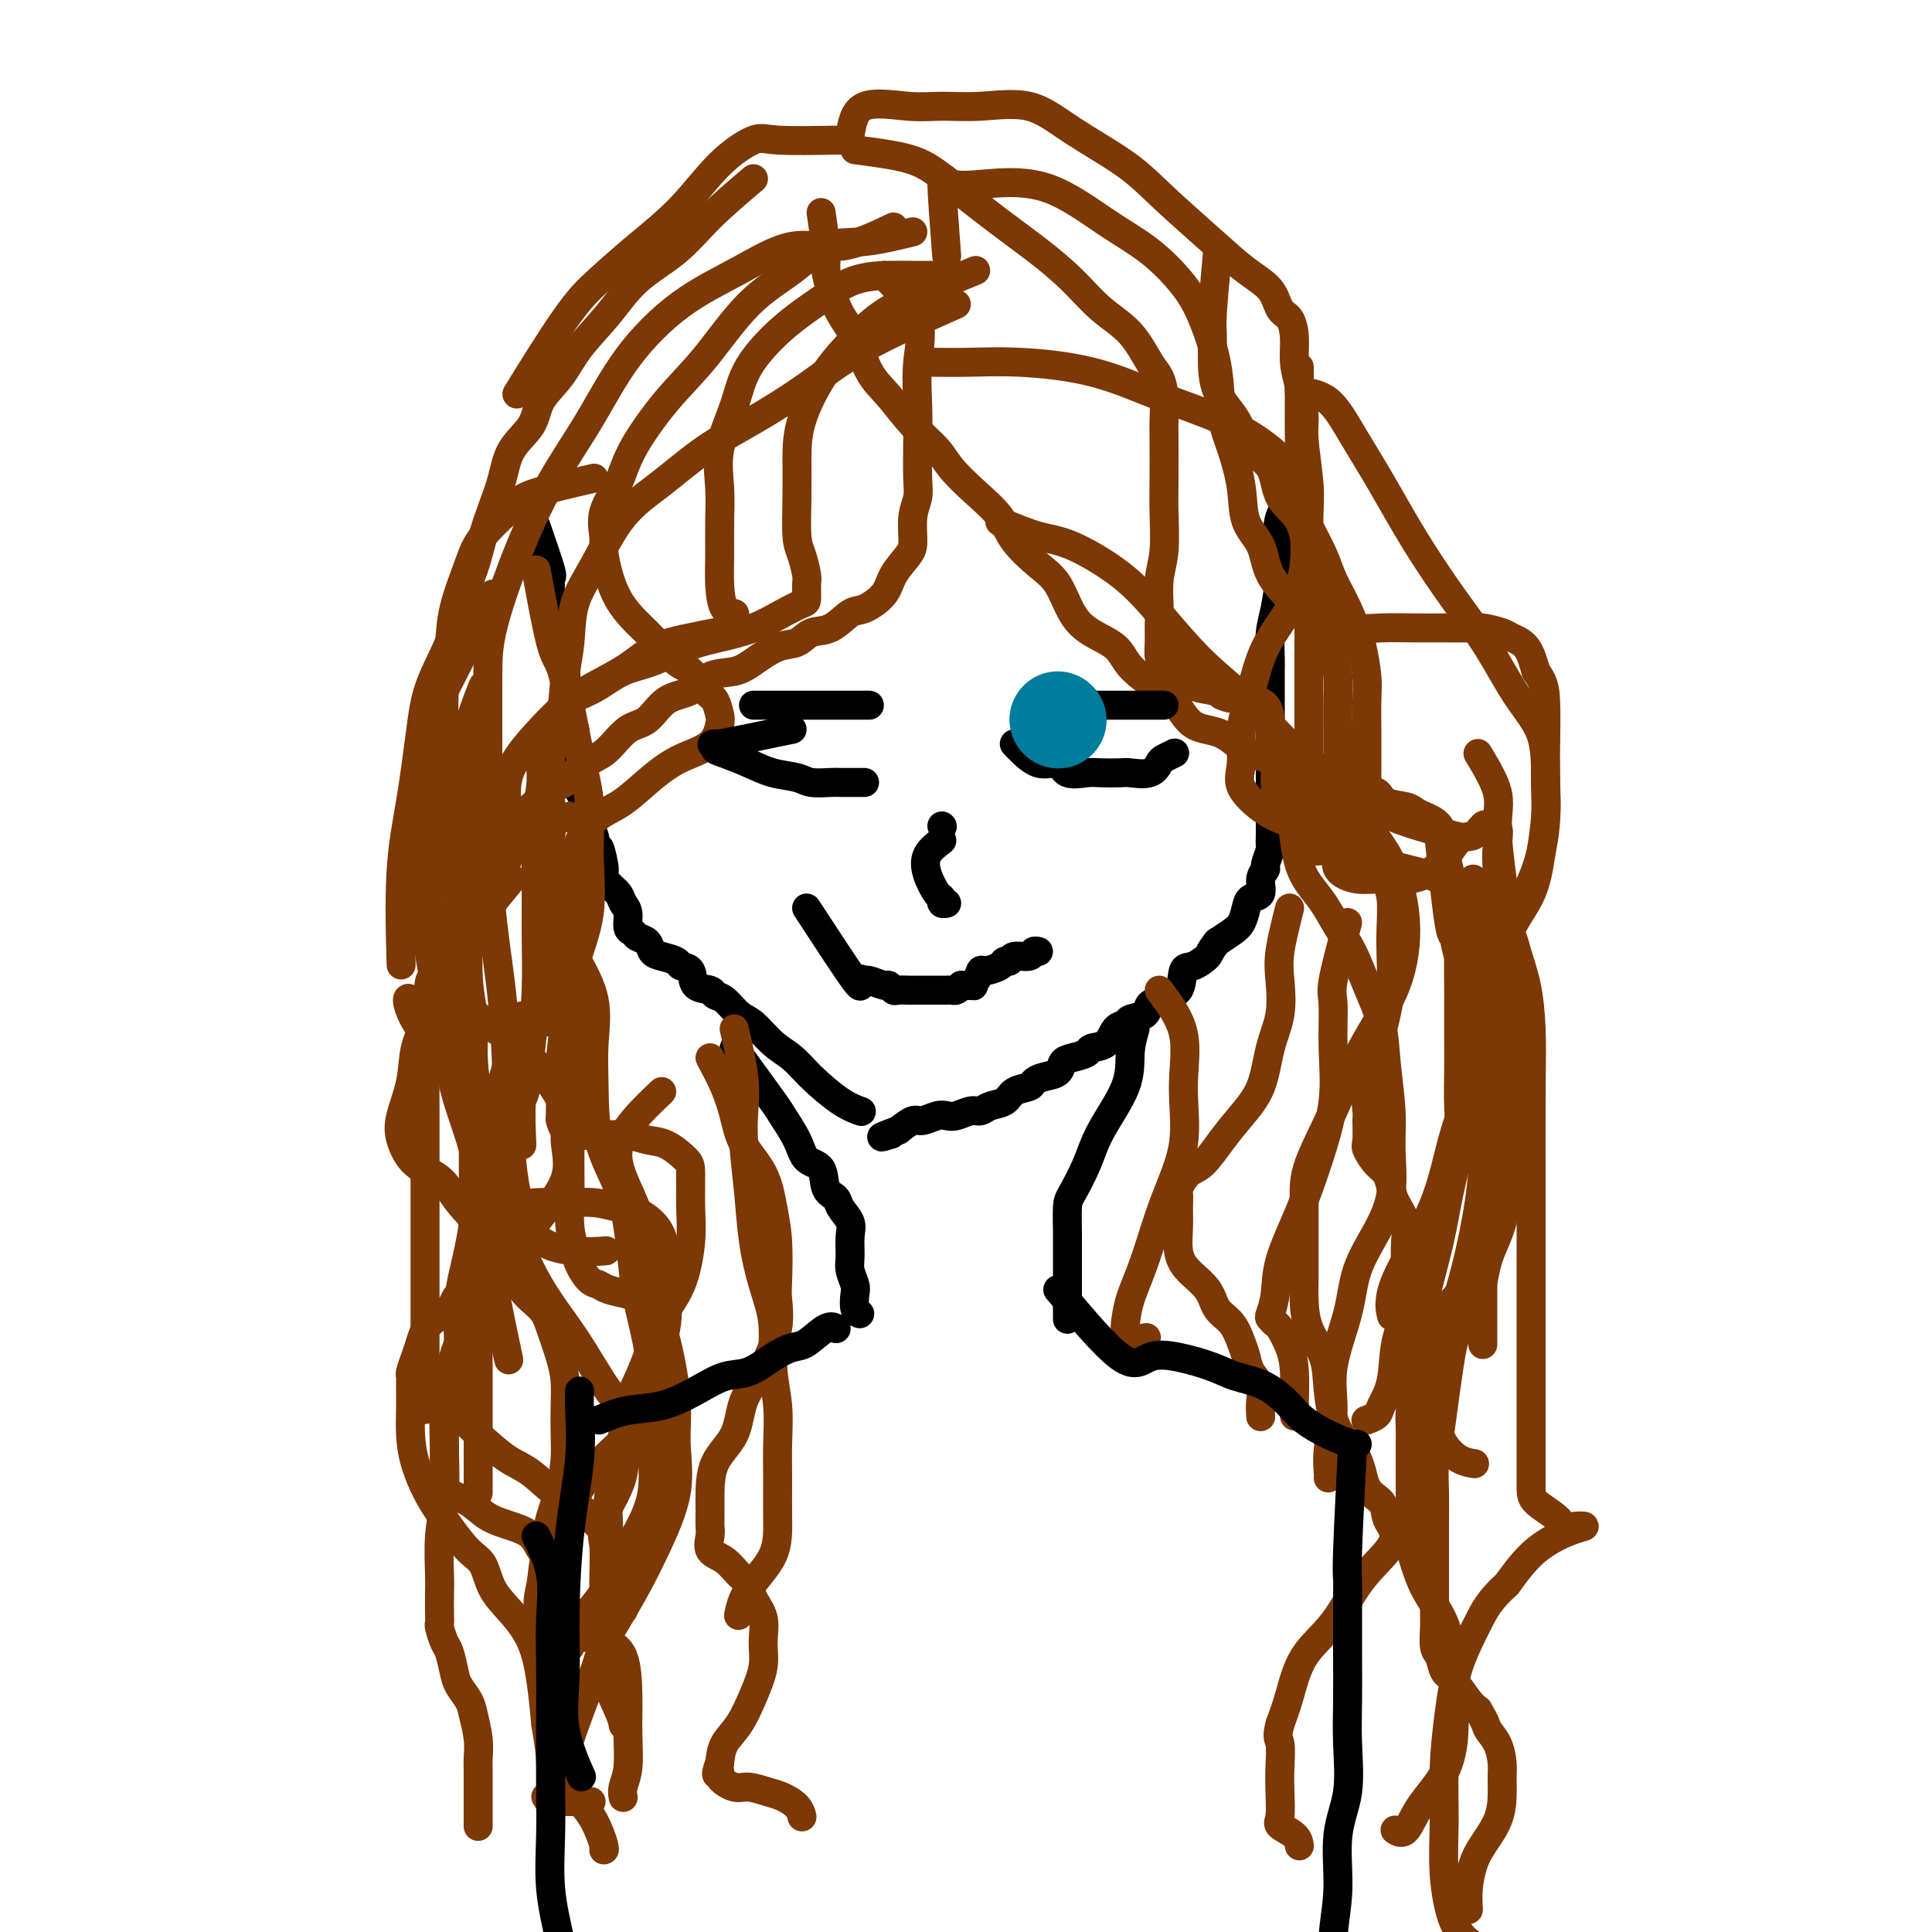 <svg viewBox='0 0 400 400' version='1.1' xmlns='http://www.w3.org/2000/svg' xmlns:xlink='http://www.w3.org/1999/xlink'><g fill='none' stroke='#000000' stroke-width='6' stroke-linecap='round' stroke-linejoin='round'><path d='M111,109c1.268,3.680 2.537,7.360 3,9c0.463,1.640 0.122,1.241 0,2c-0.122,0.759 -0.025,2.678 0,4c0.025,1.322 -0.022,2.049 0,3c0.022,0.951 0.115,2.127 0,3c-0.115,0.873 -0.437,1.445 0,2c0.437,0.555 1.633,1.094 2,2c0.367,0.906 -0.094,2.177 0,3c0.094,0.823 0.742,1.196 1,2c0.258,0.804 0.125,2.038 0,3c-0.125,0.962 -0.244,1.651 0,2c0.244,0.349 0.850,0.359 1,1c0.150,0.641 -0.157,1.913 0,3c0.157,1.087 0.779,1.990 1,3c0.221,1.010 0.043,2.128 0,3c-0.043,0.872 0.049,1.496 0,2c-0.049,0.504 -0.238,0.886 0,2c0.238,1.114 0.905,2.960 1,4c0.095,1.040 -0.381,1.273 0,2c0.381,0.727 1.617,1.947 2,3c0.383,1.053 -0.089,1.937 0,3c0.089,1.063 0.740,2.304 1,3c0.260,0.696 0.130,0.848 0,1'/><path d='M123,174c2.020,10.352 1.070,3.732 1,2c-0.070,-1.732 0.740,1.423 1,3c0.260,1.577 -0.032,1.576 0,2c0.032,0.424 0.386,1.273 1,2c0.614,0.727 1.488,1.332 2,2c0.512,0.668 0.661,1.398 1,2c0.339,0.602 0.868,1.078 1,2c0.132,0.922 -0.134,2.292 0,3c0.134,0.708 0.667,0.753 1,1c0.333,0.247 0.464,0.696 1,1c0.536,0.304 1.476,0.463 2,1c0.524,0.537 0.631,1.451 1,2c0.369,0.549 1.000,0.732 2,1c1.000,0.268 2.370,0.621 3,1c0.630,0.379 0.521,0.785 1,1c0.479,0.215 1.545,0.241 2,1c0.455,0.759 0.299,2.252 1,3c0.701,0.748 2.259,0.751 3,1c0.741,0.249 0.666,0.745 1,1c0.334,0.255 1.079,0.269 2,1c0.921,0.731 2.018,2.178 3,3c0.982,0.822 1.847,1.018 3,2c1.153,0.982 2.593,2.750 4,4c1.407,1.250 2.780,1.981 4,3c1.220,1.019 2.286,2.325 4,4c1.714,1.675 4.077,3.720 6,5c1.923,1.280 3.407,1.794 4,2c0.593,0.206 0.297,0.103 0,0'/><path d='M270,100c-2.107,2.413 -4.215,4.825 -5,7c-0.785,2.175 -0.249,4.112 0,6c0.249,1.888 0.210,3.726 0,6c-0.210,2.274 -0.592,4.982 -1,7c-0.408,2.018 -0.841,3.345 -1,5c-0.159,1.655 -0.043,3.639 0,5c0.043,1.361 0.011,2.101 0,3c-0.011,0.899 -0.003,1.959 0,3c0.003,1.041 0.001,2.063 0,3c-0.001,0.937 -0.000,1.790 0,3c0.000,1.210 0.000,2.779 0,4c-0.000,1.221 -0.000,2.095 0,3c0.000,0.905 -0.000,1.841 0,3c0.000,1.159 0.000,2.540 0,4c-0.000,1.460 -0.000,2.997 0,4c0.000,1.003 0.001,1.471 0,2c-0.001,0.529 -0.004,1.119 0,2c0.004,0.881 0.016,2.053 0,3c-0.016,0.947 -0.061,1.670 0,2c0.061,0.330 0.228,0.267 0,1c-0.228,0.733 -0.853,2.262 -1,3c-0.147,0.738 0.182,0.686 0,1c-0.182,0.314 -0.874,0.994 -1,2c-0.126,1.006 0.315,2.338 0,3c-0.315,0.662 -1.385,0.652 -2,1c-0.615,0.348 -0.773,1.052 -1,2c-0.227,0.948 -0.523,2.140 -1,3c-0.477,0.860 -1.136,1.389 -2,2c-0.864,0.611 -1.932,1.306 -3,2'/><path d='M252,195c-1.695,2.105 -1.432,2.367 -2,3c-0.568,0.633 -1.968,1.637 -3,2c-1.032,0.363 -1.695,0.085 -2,1c-0.305,0.915 -0.251,3.022 -1,4c-0.749,0.978 -2.303,0.825 -3,1c-0.697,0.175 -0.539,0.677 -1,1c-0.461,0.323 -1.541,0.466 -2,1c-0.459,0.534 -0.295,1.460 -1,2c-0.705,0.540 -2.277,0.694 -3,1c-0.723,0.306 -0.598,0.764 -1,1c-0.402,0.236 -1.333,0.248 -2,1c-0.667,0.752 -1.072,2.242 -2,3c-0.928,0.758 -2.379,0.784 -3,1c-0.621,0.216 -0.410,0.621 -1,1c-0.590,0.379 -1.979,0.731 -3,1c-1.021,0.269 -1.672,0.453 -2,1c-0.328,0.547 -0.333,1.455 -1,2c-0.667,0.545 -1.998,0.727 -3,1c-1.002,0.273 -1.676,0.636 -2,1c-0.324,0.364 -0.300,0.728 -1,1c-0.700,0.272 -2.126,0.450 -3,1c-0.874,0.550 -1.196,1.472 -2,2c-0.804,0.528 -2.088,0.664 -3,1c-0.912,0.336 -1.450,0.874 -2,1c-0.550,0.126 -1.110,-0.158 -2,0c-0.890,0.158 -2.110,0.759 -3,1c-0.890,0.241 -1.448,0.123 -2,0c-0.552,-0.123 -1.096,-0.249 -2,0c-0.904,0.249 -2.166,0.875 -3,1c-0.834,0.125 -1.238,-0.250 -2,0c-0.762,0.250 -1.881,1.125 -3,2'/><path d='M186,234c-5.578,2.089 -3.022,1.311 -2,1c1.022,-0.311 0.511,-0.156 0,0'/><path d='M152,217c3.236,4.431 6.471,8.862 8,11c1.529,2.138 1.350,1.984 2,3c0.650,1.016 2.129,3.203 3,5c0.871,1.797 1.135,3.205 2,4c0.865,0.795 2.330,0.979 3,2c0.670,1.021 0.544,2.880 1,4c0.456,1.120 1.496,1.500 2,2c0.504,0.500 0.474,1.120 1,2c0.526,0.880 1.609,2.022 2,3c0.391,0.978 0.091,1.794 0,3c-0.091,1.206 0.027,2.803 0,4c-0.027,1.197 -0.200,1.995 0,3c0.200,1.005 0.772,2.217 1,3c0.228,0.783 0.113,1.138 0,2c-0.113,0.862 -0.223,2.232 0,3c0.223,0.768 0.778,0.934 1,1c0.222,0.066 0.111,0.033 0,0'/><path d='M235,213c-0.443,1.549 -0.885,3.097 -1,5c-0.115,1.903 0.099,4.159 -1,7c-1.099,2.841 -3.510,6.267 -5,9c-1.490,2.733 -2.060,4.772 -3,7c-0.940,2.228 -2.252,4.646 -3,6c-0.748,1.354 -0.932,1.645 -1,3c-0.068,1.355 -0.018,3.774 0,5c0.018,1.226 0.005,1.258 0,2c-0.005,0.742 -0.001,2.194 0,3c0.001,0.806 0.000,0.966 0,2c-0.000,1.034 -0.000,2.943 0,4c0.000,1.057 0.000,1.263 0,2c-0.000,0.737 -0.000,2.006 0,3c0.000,0.994 0.000,1.713 0,2c-0.000,0.287 -0.000,0.144 0,0'/></g>
<g fill='none' stroke='#7C3805' stroke-width='6' stroke-linecap='round' stroke-linejoin='round'><path d='M183,57c2.958,3.016 5.917,6.033 7,9c1.083,2.967 0.291,5.886 0,9c-0.291,3.114 -0.082,6.425 0,9c0.082,2.575 0.036,4.416 0,7c-0.036,2.584 -0.063,5.912 0,8c0.063,2.088 0.217,2.935 0,4c-0.217,1.065 -0.805,2.346 -1,4c-0.195,1.654 0.001,3.680 0,5c-0.001,1.320 -0.201,1.934 -1,3c-0.799,1.066 -2.198,2.584 -3,4c-0.802,1.416 -1.009,2.731 -2,4c-0.991,1.269 -2.768,2.491 -4,3c-1.232,0.509 -1.921,0.306 -3,1c-1.079,0.694 -2.550,2.286 -4,3c-1.450,0.714 -2.879,0.549 -4,1c-1.121,0.451 -1.934,1.519 -3,2c-1.066,0.481 -2.384,0.374 -4,1c-1.616,0.626 -3.531,1.986 -5,3c-1.469,1.014 -2.493,1.683 -4,2c-1.507,0.317 -3.498,0.281 -5,1c-1.502,0.719 -2.517,2.192 -4,3c-1.483,0.808 -3.436,0.951 -5,2c-1.564,1.049 -2.739,3.003 -4,4c-1.261,0.997 -2.609,1.038 -4,2c-1.391,0.962 -2.826,2.846 -4,4c-1.174,1.154 -2.087,1.577 -3,2'/><path d='M123,157c-4.554,3.210 -3.938,2.735 -4,3c-0.062,0.265 -0.802,1.269 -2,2c-1.198,0.731 -2.856,1.189 -4,2c-1.144,0.811 -1.775,1.976 -3,3c-1.225,1.024 -3.042,1.907 -4,3c-0.958,1.093 -1.055,2.395 -2,4c-0.945,1.605 -2.737,3.513 -4,5c-1.263,1.487 -1.996,2.554 -3,4c-1.004,1.446 -2.278,3.271 -3,5c-0.722,1.729 -0.891,3.363 -1,5c-0.109,1.637 -0.159,3.276 -1,5c-0.841,1.724 -2.474,3.533 -3,5c-0.526,1.467 0.055,2.594 0,4c-0.055,1.406 -0.747,3.092 -1,5c-0.253,1.908 -0.068,4.037 0,6c0.068,1.963 0.018,3.759 0,6c-0.018,2.241 -0.005,4.927 0,7c0.005,2.073 0.001,3.533 0,6c-0.001,2.467 -0.000,5.942 0,9c0.000,3.058 0.000,5.698 0,9c-0.000,3.302 -0.000,7.267 0,10c0.000,2.733 0.000,4.236 0,9c-0.000,4.764 -0.000,12.790 0,16c0.000,3.210 0.000,1.605 0,0'/><path d='M170,44c0.442,3.016 0.884,6.033 1,8c0.116,1.967 -0.094,2.886 0,4c0.094,1.114 0.492,2.424 1,4c0.508,1.576 1.128,3.418 2,5c0.872,1.582 1.998,2.905 3,5c1.002,2.095 1.880,4.961 3,7c1.120,2.039 2.482,3.251 4,5c1.518,1.749 3.190,4.035 5,6c1.810,1.965 3.756,3.609 5,5c1.244,1.391 1.785,2.529 3,4c1.215,1.471 3.105,3.276 5,5c1.895,1.724 3.794,3.367 5,5c1.206,1.633 1.717,3.256 3,5c1.283,1.744 3.338,3.610 5,5c1.662,1.390 2.932,2.303 4,4c1.068,1.697 1.934,4.177 3,6c1.066,1.823 2.333,2.989 4,4c1.667,1.011 3.735,1.868 5,3c1.265,1.132 1.726,2.538 3,4c1.274,1.462 3.360,2.980 5,4c1.640,1.020 2.835,1.541 4,3c1.165,1.459 2.300,3.856 4,5c1.700,1.144 3.967,1.036 6,2c2.033,0.964 3.834,3.001 6,4c2.166,0.999 4.699,0.961 8,2c3.301,1.039 7.372,3.154 9,4c1.628,0.846 0.814,0.423 0,0'/><path d='M207,108c2.842,1.176 5.684,2.353 8,3c2.316,0.647 4.107,0.766 7,2c2.893,1.234 6.888,3.585 10,6c3.112,2.415 5.342,4.896 8,8c2.658,3.104 5.745,6.833 9,10c3.255,3.167 6.678,5.774 10,9c3.322,3.226 6.542,7.072 10,10c3.458,2.928 7.154,4.940 10,7c2.846,2.060 4.843,4.170 9,6c4.157,1.830 10.473,3.380 13,4c2.527,0.620 1.263,0.310 0,0'/><path d='M174,29c-5.091,0.093 -10.182,0.185 -13,0c-2.818,-0.185 -3.361,-0.648 -5,0c-1.639,0.648 -4.372,2.407 -7,5c-2.628,2.593 -5.150,6.021 -8,9c-2.850,2.979 -6.026,5.508 -9,8c-2.974,2.492 -5.746,4.946 -8,7c-2.254,2.054 -3.992,3.707 -7,8c-3.008,4.293 -7.288,11.227 -9,14c-1.712,2.773 -0.856,1.387 0,0'/><path d='M156,37c-3.216,2.726 -6.433,5.452 -9,8c-2.567,2.548 -4.485,4.918 -7,7c-2.515,2.082 -5.626,3.875 -8,6c-2.374,2.125 -4.009,4.581 -6,7c-1.991,2.419 -4.337,4.802 -6,7c-1.663,2.198 -2.644,4.211 -4,6c-1.356,1.789 -3.087,3.355 -4,5c-0.913,1.645 -1.007,3.368 -2,5c-0.993,1.632 -2.884,3.171 -4,5c-1.116,1.829 -1.458,3.947 -2,6c-0.542,2.053 -1.284,4.040 -2,6c-0.716,1.960 -1.407,3.893 -2,6c-0.593,2.107 -1.089,4.387 -2,7c-0.911,2.613 -2.235,5.558 -3,8c-0.765,2.442 -0.969,4.381 -2,7c-1.031,2.619 -2.889,5.916 -4,9c-1.111,3.084 -1.474,5.953 -2,10c-0.526,4.047 -1.213,9.270 -2,14c-0.787,4.730 -1.673,8.966 -2,15c-0.327,6.034 -0.093,13.867 0,17c0.093,3.133 0.047,1.567 0,0'/><path d='M123,99c-4.669,1.078 -9.339,2.155 -12,3c-2.661,0.845 -3.315,1.457 -5,3c-1.685,1.543 -4.403,4.016 -6,6c-1.597,1.984 -2.074,3.478 -3,6c-0.926,2.522 -2.300,6.070 -3,9c-0.700,2.930 -0.724,5.242 -1,8c-0.276,2.758 -0.803,5.963 -1,9c-0.197,3.037 -0.064,5.906 0,9c0.064,3.094 0.057,6.412 0,9c-0.057,2.588 -0.165,4.447 0,7c0.165,2.553 0.604,5.800 1,9c0.396,3.200 0.751,6.354 1,9c0.249,2.646 0.392,4.784 1,8c0.608,3.216 1.679,7.511 2,11c0.321,3.489 -0.110,6.173 0,9c0.110,2.827 0.762,5.795 1,9c0.238,3.205 0.063,6.645 0,9c-0.063,2.355 -0.013,3.626 0,6c0.013,2.374 -0.011,5.852 0,8c0.011,2.148 0.055,2.967 0,5c-0.055,2.033 -0.211,5.281 0,8c0.211,2.719 0.789,4.909 1,7c0.211,2.091 0.057,4.082 0,7c-0.057,2.918 -0.015,6.763 0,10c0.015,3.237 0.004,5.868 0,8c-0.004,2.132 -0.001,3.766 0,7c0.001,3.234 0.000,8.067 0,10c-0.000,1.933 -0.000,0.967 0,0'/><path d='M102,123c-3.094,6.229 -6.188,12.459 -8,16c-1.812,3.541 -2.341,4.394 -3,7c-0.659,2.606 -1.448,6.964 -2,11c-0.552,4.036 -0.866,7.750 -1,12c-0.134,4.250 -0.089,9.037 0,14c0.089,4.963 0.223,10.104 1,15c0.777,4.896 2.199,9.549 3,14c0.801,4.451 0.982,8.701 2,13c1.018,4.299 2.872,8.646 4,13c1.128,4.354 1.529,8.713 2,13c0.471,4.287 1.011,8.500 2,14c0.989,5.500 2.425,12.286 3,15c0.575,2.714 0.287,1.357 0,0'/><path d='M152,213c0.839,3.582 1.677,7.165 2,10c0.323,2.835 0.130,4.924 0,7c-0.130,2.076 -0.199,4.141 0,7c0.199,2.859 0.665,6.513 1,10c0.335,3.487 0.538,6.807 1,10c0.462,3.193 1.181,6.260 2,9c0.819,2.740 1.736,5.153 2,8c0.264,2.847 -0.126,6.128 0,9c0.126,2.872 0.766,5.337 1,8c0.234,2.663 0.060,5.526 0,8c-0.060,2.474 -0.006,4.558 0,7c0.006,2.442 -0.037,5.240 0,8c0.037,2.760 0.154,5.482 -1,8c-1.154,2.518 -3.580,4.832 -5,7c-1.420,2.168 -1.834,4.191 -2,5c-0.166,0.809 -0.083,0.405 0,0'/><path d='M137,226c-4.186,3.979 -8.371,7.958 -9,12c-0.629,4.042 2.300,8.145 4,13c1.700,4.855 2.172,10.460 3,15c0.828,4.540 2.014,8.014 3,12c0.986,3.986 1.773,8.482 2,12c0.227,3.518 -0.105,6.056 0,9c0.105,2.944 0.648,6.292 0,10c-0.648,3.708 -2.486,7.775 -4,11c-1.514,3.225 -2.705,5.607 -4,8c-1.295,2.393 -2.695,4.798 -4,7c-1.305,2.202 -2.516,4.201 -3,5c-0.484,0.799 -0.242,0.400 0,0'/><path d='M119,198c1.690,2.986 3.380,5.973 4,9c0.620,3.027 0.169,6.095 0,9c-0.169,2.905 -0.056,5.647 0,9c0.056,3.353 0.056,7.316 1,11c0.944,3.684 2.834,7.088 4,10c1.166,2.912 1.609,5.333 2,8c0.391,2.667 0.732,5.580 1,8c0.268,2.420 0.464,4.349 1,7c0.536,2.651 1.414,6.026 2,9c0.586,2.974 0.881,5.546 1,8c0.119,2.454 0.062,4.790 0,7c-0.062,2.210 -0.128,4.294 0,7c0.128,2.706 0.451,6.033 0,9c-0.451,2.967 -1.676,5.572 -3,8c-1.324,2.428 -2.747,4.679 -4,7c-1.253,2.321 -2.336,4.713 -4,7c-1.664,2.287 -3.910,4.469 -5,6c-1.090,1.531 -1.024,2.412 -1,3c0.024,0.588 0.007,0.882 0,1c-0.007,0.118 -0.003,0.059 0,0'/><path d='M111,118c1.090,5.952 2.181,11.904 3,15c0.819,3.096 1.368,3.337 2,5c0.632,1.663 1.349,4.748 2,8c0.651,3.252 1.237,6.672 2,10c0.763,3.328 1.704,6.564 2,10c0.296,3.436 -0.054,7.072 0,11c0.054,3.928 0.512,8.149 0,12c-0.512,3.851 -1.993,7.334 -3,11c-1.007,3.666 -1.538,7.517 -2,11c-0.462,3.483 -0.854,6.600 -1,9c-0.146,2.400 -0.046,4.083 0,6c0.046,1.917 0.037,4.069 0,5c-0.037,0.931 -0.103,0.641 0,1c0.103,0.359 0.376,1.368 1,2c0.624,0.632 1.600,0.889 3,1c1.400,0.111 3.222,0.078 5,0c1.778,-0.078 3.510,-0.201 5,0c1.490,0.201 2.739,0.727 4,1c1.261,0.273 2.535,0.295 4,1c1.465,0.705 3.120,2.095 4,3c0.880,0.905 0.983,1.327 1,3c0.017,1.673 -0.053,4.599 0,7c0.053,2.401 0.230,4.279 0,7c-0.230,2.721 -0.866,6.286 -2,9c-1.134,2.714 -2.767,4.577 -4,7c-1.233,2.423 -2.067,5.407 -3,8c-0.933,2.593 -1.967,4.797 -3,7'/><path d='M131,288c-1.972,4.885 -1.903,6.097 -2,8c-0.097,1.903 -0.359,4.497 -1,7c-0.641,2.503 -1.660,4.917 -2,7c-0.340,2.083 0.000,3.837 0,6c-0.000,2.163 -0.340,4.734 0,7c0.340,2.266 1.361,4.225 2,6c0.639,1.775 0.897,3.364 1,4c0.103,0.636 0.052,0.318 0,0'/><path d='M100,142c-1.268,3.209 -2.536,6.419 -3,9c-0.464,2.581 -0.124,4.534 0,7c0.124,2.466 0.032,5.445 0,8c-0.032,2.555 -0.005,4.687 0,8c0.005,3.313 -0.014,7.806 0,11c0.014,3.194 0.059,5.087 0,8c-0.059,2.913 -0.223,6.846 0,10c0.223,3.154 0.834,5.530 1,8c0.166,2.470 -0.112,5.034 0,8c0.112,2.966 0.616,6.333 1,9c0.384,2.667 0.649,4.634 1,7c0.351,2.366 0.787,5.132 1,7c0.213,1.868 0.201,2.840 1,4c0.799,1.160 2.408,2.510 4,3c1.592,0.490 3.167,0.119 5,0c1.833,-0.119 3.922,0.012 6,0c2.078,-0.012 4.143,-0.167 6,0c1.857,0.167 3.507,0.658 5,1c1.493,0.342 2.830,0.536 4,1c1.170,0.464 2.172,1.197 3,2c0.828,0.803 1.483,1.675 2,3c0.517,1.325 0.895,3.104 1,5c0.105,1.896 -0.064,3.908 0,6c0.064,2.092 0.359,4.262 0,7c-0.359,2.738 -1.372,6.043 -2,9c-0.628,2.957 -0.869,5.566 -2,8c-1.131,2.434 -3.151,4.694 -4,7c-0.849,2.306 -0.528,4.659 -1,7c-0.472,2.341 -1.736,4.671 -3,7'/><path d='M126,312c-1.770,5.928 -1.196,6.249 -1,8c0.196,1.751 0.014,4.932 0,8c-0.014,3.068 0.140,6.024 0,9c-0.140,2.976 -0.574,5.973 0,9c0.574,3.027 2.154,6.084 3,8c0.846,1.916 0.956,2.690 1,3c0.044,0.310 0.022,0.155 0,0'/><path d='M106,182c-3.802,4.528 -7.604,9.056 -9,13c-1.396,3.944 -0.386,7.303 0,11c0.386,3.697 0.148,7.733 0,13c-0.148,5.267 -0.207,11.767 1,17c1.207,5.233 3.679,9.199 6,14c2.321,4.801 4.489,10.436 7,15c2.511,4.564 5.364,8.059 8,12c2.636,3.941 5.056,8.330 7,11c1.944,2.670 3.413,3.620 4,4c0.587,0.380 0.294,0.190 0,0'/><path d='M177,31c2.319,0.301 4.638,0.603 7,1c2.362,0.397 4.766,0.891 7,2c2.234,1.109 4.297,2.834 7,5c2.703,2.166 6.046,4.772 9,7c2.954,2.228 5.519,4.078 8,6c2.481,1.922 4.878,3.917 7,6c2.122,2.083 3.970,4.253 6,6c2.030,1.747 4.243,3.069 6,5c1.757,1.931 3.059,4.469 4,6c0.941,1.531 1.520,2.053 2,3c0.480,0.947 0.860,2.318 1,4c0.140,1.682 0.038,3.674 0,5c-0.038,1.326 -0.014,1.987 0,4c0.014,2.013 0.018,5.378 0,8c-0.018,2.622 -0.057,4.501 0,7c0.057,2.499 0.212,5.616 0,8c-0.212,2.384 -0.789,4.033 -1,6c-0.211,1.967 -0.054,4.252 0,6c0.054,1.748 0.006,2.959 0,4c-0.006,1.041 0.029,1.913 0,3c-0.029,1.087 -0.123,2.389 0,3c0.123,0.611 0.463,0.531 1,1c0.537,0.469 1.271,1.488 2,2c0.729,0.512 1.453,0.519 2,1c0.547,0.481 0.916,1.437 2,2c1.084,0.563 2.881,0.732 4,1c1.119,0.268 1.559,0.634 2,1'/><path d='M253,144c2.574,1.176 2.508,0.117 3,0c0.492,-0.117 1.542,0.709 2,1c0.458,0.291 0.323,0.048 1,0c0.677,-0.048 2.167,0.100 3,1c0.833,0.900 1.010,2.552 1,4c-0.010,1.448 -0.206,2.693 0,4c0.206,1.307 0.815,2.676 1,4c0.185,1.324 -0.053,2.601 0,4c0.053,1.399 0.398,2.919 1,4c0.602,1.081 1.463,1.722 2,3c0.537,1.278 0.752,3.191 1,5c0.248,1.809 0.531,3.514 1,5c0.469,1.486 1.125,2.754 2,4c0.875,1.246 1.968,2.470 3,4c1.032,1.530 2.002,3.366 3,5c0.998,1.634 2.023,3.064 3,5c0.977,1.936 1.908,4.376 3,7c1.092,2.624 2.347,5.431 3,8c0.653,2.569 0.703,4.901 1,8c0.297,3.099 0.840,6.966 1,10c0.160,3.034 -0.063,5.237 0,8c0.063,2.763 0.412,6.088 0,9c-0.412,2.912 -1.584,5.413 -3,8c-1.416,2.587 -3.077,5.261 -4,8c-0.923,2.739 -1.109,5.543 -2,9c-0.891,3.457 -2.487,7.567 -3,11c-0.513,3.433 0.059,6.188 0,9c-0.059,2.812 -0.748,5.682 -1,8c-0.252,2.318 -0.068,4.086 0,5c0.068,0.914 0.019,0.976 0,1c-0.019,0.024 -0.010,0.012 0,0'/><path d='M176,28c0.414,-2.538 0.828,-5.076 3,-6c2.172,-0.924 6.101,-0.234 9,0c2.899,0.234 4.766,0.014 7,0c2.234,-0.014 4.833,0.179 8,0c3.167,-0.179 6.901,-0.731 10,0c3.099,0.731 5.563,2.744 9,5c3.437,2.256 7.849,4.756 11,7c3.151,2.244 5.043,4.233 8,7c2.957,2.767 6.981,6.311 10,9c3.019,2.689 5.033,4.521 7,6c1.967,1.479 3.885,2.604 5,4c1.115,1.396 1.426,3.063 2,4c0.574,0.937 1.412,1.142 2,2c0.588,0.858 0.927,2.367 1,4c0.073,1.633 -0.120,3.391 0,5c0.120,1.609 0.554,3.070 1,5c0.446,1.930 0.904,4.329 1,6c0.096,1.671 -0.170,2.615 0,5c0.170,2.385 0.778,6.213 1,9c0.222,2.787 0.060,4.534 0,7c-0.060,2.466 -0.016,5.652 0,8c0.016,2.348 0.004,3.857 0,6c-0.004,2.143 -0.001,4.921 0,7c0.001,2.079 0.000,3.457 0,5c-0.000,1.543 -0.000,3.249 0,5c0.000,1.751 0.000,3.548 0,6c-0.000,2.452 -0.000,5.558 0,8c0.000,2.442 0.000,4.221 0,6'/><path d='M271,158c0.154,12.257 0.038,6.899 0,6c-0.038,-0.899 0.001,2.659 0,5c-0.001,2.341 -0.044,3.464 0,4c0.044,0.536 0.173,0.486 0,1c-0.173,0.514 -0.649,1.593 0,2c0.649,0.407 2.422,0.142 4,0c1.578,-0.142 2.963,-0.161 4,0c1.037,0.161 1.728,0.502 3,1c1.272,0.498 3.125,1.153 4,2c0.875,0.847 0.771,1.887 1,3c0.229,1.113 0.790,2.300 1,4c0.210,1.700 0.068,3.913 0,6c-0.068,2.087 -0.061,4.049 0,6c0.061,1.951 0.176,3.892 0,6c-0.176,2.108 -0.643,4.382 -1,6c-0.357,1.618 -0.603,2.581 -1,4c-0.397,1.419 -0.944,3.294 -1,5c-0.056,1.706 0.378,3.241 0,4c-0.378,0.759 -1.567,0.740 -2,2c-0.433,1.260 -0.110,3.798 0,5c0.110,1.202 0.008,1.070 0,2c-0.008,0.930 0.078,2.924 0,4c-0.078,1.076 -0.320,1.235 0,2c0.320,0.765 1.204,2.137 2,3c0.796,0.863 1.506,1.219 2,2c0.494,0.781 0.773,1.988 1,3c0.227,1.012 0.401,1.828 1,3c0.599,1.172 1.623,2.700 2,4c0.377,1.300 0.108,2.371 0,4c-0.108,1.629 -0.054,3.814 0,6'/><path d='M291,263c0.113,3.044 0.396,5.656 0,8c-0.396,2.344 -1.473,4.422 -2,7c-0.527,2.578 -0.506,5.658 -1,8c-0.494,2.342 -1.504,3.947 -2,5c-0.496,1.053 -0.480,1.553 -1,2c-0.520,0.447 -1.577,0.842 -2,1c-0.423,0.158 -0.211,0.079 0,0'/><path d='M252,53c-0.423,4.724 -0.846,9.447 -1,12c-0.154,2.553 -0.037,2.935 0,4c0.037,1.065 -0.004,2.813 0,5c0.004,2.187 0.054,4.812 1,7c0.946,2.188 2.789,3.941 4,6c1.211,2.059 1.789,4.426 3,6c1.211,1.574 3.053,2.354 4,4c0.947,1.646 0.999,4.158 2,6c1.001,1.842 2.950,3.015 4,5c1.050,1.985 1.199,4.782 2,7c0.801,2.218 2.253,3.859 3,6c0.747,2.141 0.789,4.784 1,7c0.211,2.216 0.593,4.006 1,6c0.407,1.994 0.841,4.191 1,6c0.159,1.809 0.043,3.229 0,5c-0.043,1.771 -0.012,3.893 0,6c0.012,2.107 0.004,4.198 0,6c-0.004,1.802 -0.004,3.315 0,5c0.004,1.685 0.012,3.541 0,5c-0.012,1.459 -0.045,2.520 0,4c0.045,1.480 0.169,3.379 0,5c-0.169,1.621 -0.632,2.964 0,4c0.632,1.036 2.360,1.766 4,2c1.640,0.234 3.191,-0.026 5,0c1.809,0.026 3.875,0.339 6,0c2.125,-0.339 4.310,-1.331 6,-3c1.690,-1.669 2.886,-4.014 4,-5c1.114,-0.986 2.146,-0.612 3,-1c0.854,-0.388 1.530,-1.540 2,-2c0.470,-0.460 0.735,-0.230 1,0'/><path d='M308,171c2.928,-1.068 2.249,1.763 2,4c-0.249,2.237 -0.067,3.882 0,6c0.067,2.118 0.018,4.710 0,7c-0.018,2.290 -0.005,4.278 0,7c0.005,2.722 0.001,6.180 0,9c-0.001,2.820 -0.001,5.003 0,7c0.001,1.997 0.002,3.807 0,6c-0.002,2.193 -0.007,4.768 0,7c0.007,2.232 0.027,4.119 0,6c-0.027,1.881 -0.101,3.754 0,6c0.101,2.246 0.376,4.863 0,7c-0.376,2.137 -1.403,3.792 -2,6c-0.597,2.208 -0.765,4.967 -1,7c-0.235,2.033 -0.537,3.340 -1,5c-0.463,1.660 -1.087,3.672 -2,5c-0.913,1.328 -2.114,1.971 -3,3c-0.886,1.029 -1.457,2.445 -2,4c-0.543,1.555 -1.060,3.248 -2,5c-0.940,1.752 -2.305,3.564 -3,5c-0.695,1.436 -0.722,2.496 -1,4c-0.278,1.504 -0.806,3.451 -1,5c-0.194,1.549 -0.052,2.701 0,4c0.052,1.299 0.014,2.746 0,4c-0.014,1.254 -0.005,2.315 0,4c0.005,1.685 0.005,3.996 0,6c-0.005,2.004 -0.015,3.703 0,5c0.015,1.297 0.057,2.193 0,3c-0.057,0.807 -0.211,1.526 0,2c0.211,0.474 0.788,0.705 1,0c0.212,-0.705 0.061,-2.344 0,-3c-0.061,-0.656 -0.030,-0.328 0,0'/><path d='M269,76c0.003,2.942 0.006,5.884 0,8c-0.006,2.116 -0.020,3.405 0,5c0.020,1.595 0.073,3.495 0,6c-0.073,2.505 -0.273,5.614 0,8c0.273,2.386 1.018,4.050 2,6c0.982,1.950 2.199,4.185 3,6c0.801,1.815 1.185,3.209 2,5c0.815,1.791 2.061,3.978 3,6c0.939,2.022 1.572,3.877 2,5c0.428,1.123 0.651,1.514 1,3c0.349,1.486 0.826,4.068 1,6c0.174,1.932 0.047,3.214 0,5c-0.047,1.786 -0.012,4.075 0,6c0.012,1.925 0.001,3.487 0,5c-0.001,1.513 0.006,2.978 0,4c-0.006,1.022 -0.026,1.601 0,2c0.026,0.399 0.097,0.618 0,1c-0.097,0.382 -0.363,0.929 0,1c0.363,0.071 1.356,-0.332 2,0c0.644,0.332 0.940,1.400 2,2c1.060,0.600 2.886,0.732 4,1c1.114,0.268 1.517,0.671 2,1c0.483,0.329 1.047,0.583 2,1c0.953,0.417 2.295,0.997 3,2c0.705,1.003 0.773,2.429 1,4c0.227,1.571 0.614,3.285 1,5'/><path d='M300,180c0.552,2.352 0.933,3.732 1,5c0.067,1.268 -0.178,2.424 0,4c0.178,1.576 0.780,3.573 1,5c0.220,1.427 0.059,2.284 0,4c-0.059,1.716 -0.016,4.291 0,6c0.016,1.709 0.006,2.553 0,4c-0.006,1.447 -0.008,3.496 0,6c0.008,2.504 0.025,5.462 0,8c-0.025,2.538 -0.093,4.655 0,7c0.093,2.345 0.347,4.916 0,8c-0.347,3.084 -1.294,6.679 -2,10c-0.706,3.321 -1.170,6.369 -2,10c-0.830,3.631 -2.026,7.846 -3,12c-0.974,4.154 -1.725,8.247 -2,12c-0.275,3.753 -0.074,7.164 0,10c0.074,2.836 0.021,5.096 0,6c-0.021,0.904 -0.011,0.452 0,0'/><path d='M269,81c2.109,0.280 4.218,0.560 6,2c1.782,1.440 3.238,4.040 5,7c1.762,2.960 3.831,6.281 6,10c2.169,3.719 4.438,7.835 7,12c2.562,4.165 5.418,8.379 8,12c2.582,3.621 4.889,6.649 7,10c2.111,3.351 4.026,7.026 6,10c1.974,2.974 4.008,5.247 5,8c0.992,2.753 0.941,5.984 1,9c0.059,3.016 0.226,5.815 0,9c-0.226,3.185 -0.845,6.755 -2,10c-1.155,3.245 -2.845,6.163 -4,9c-1.155,2.837 -1.773,5.592 -2,8c-0.227,2.408 -0.061,4.467 0,6c0.061,1.533 0.016,2.539 0,4c-0.016,1.461 -0.004,3.377 0,5c0.004,1.623 0.001,2.954 0,4c-0.001,1.046 -0.001,1.807 0,3c0.001,1.193 0.001,2.817 0,4c-0.001,1.183 -0.005,1.925 0,3c0.005,1.075 0.019,2.483 0,4c-0.019,1.517 -0.070,3.143 0,5c0.070,1.857 0.262,3.944 0,6c-0.262,2.056 -0.979,4.081 -2,6c-1.021,1.919 -2.346,3.731 -3,6c-0.654,2.269 -0.638,4.996 -1,7c-0.362,2.004 -1.104,3.287 -2,5c-0.896,1.713 -1.948,3.857 -3,6'/><path d='M301,271c-1.884,5.244 -1.093,3.354 -1,4c0.093,0.646 -0.511,3.828 -1,6c-0.489,2.172 -0.861,3.333 -1,5c-0.139,1.667 -0.043,3.840 0,5c0.043,1.160 0.033,1.306 0,2c-0.033,0.694 -0.089,1.937 0,3c0.089,1.063 0.323,1.945 1,3c0.677,1.055 1.798,2.284 3,3c1.202,0.716 2.486,0.919 3,1c0.514,0.081 0.257,0.041 0,0'/><path d='M202,56c-6.030,2.454 -12.061,4.909 -16,7c-3.939,2.091 -5.787,3.819 -8,6c-2.213,2.181 -4.790,4.814 -7,8c-2.210,3.186 -4.054,6.924 -5,10c-0.946,3.076 -0.996,5.489 -1,8c-0.004,2.511 0.037,5.119 0,8c-0.037,2.881 -0.153,6.037 0,8c0.153,1.963 0.576,2.735 1,4c0.424,1.265 0.849,3.023 1,4c0.151,0.977 0.027,1.171 0,2c-0.027,0.829 0.042,2.291 0,3c-0.042,0.709 -0.196,0.664 -1,1c-0.804,0.336 -2.257,1.053 -4,2c-1.743,0.947 -3.774,2.126 -6,3c-2.226,0.874 -4.647,1.445 -7,2c-2.353,0.555 -4.640,1.094 -7,2c-2.360,0.906 -4.795,2.180 -7,3c-2.205,0.820 -4.180,1.187 -6,2c-1.820,0.813 -3.487,2.071 -5,3c-1.513,0.929 -2.874,1.530 -4,2c-1.126,0.470 -2.018,0.808 -3,2c-0.982,1.192 -2.053,3.238 -3,5c-0.947,1.762 -1.771,3.239 -2,5c-0.229,1.761 0.135,3.807 0,6c-0.135,2.193 -0.771,4.532 -1,8c-0.229,3.468 -0.051,8.064 0,12c0.051,3.936 -0.025,7.214 0,11c0.025,3.786 0.150,8.082 0,12c-0.150,3.918 -0.575,7.459 -1,11'/><path d='M110,216c-1.071,12.298 -1.750,10.542 -2,12c-0.250,1.458 -0.071,6.131 0,8c0.071,1.869 0.036,0.935 0,0'/><path d='M189,48c-3.476,0.847 -6.951,1.694 -10,2c-3.049,0.306 -5.670,0.072 -8,1c-2.330,0.928 -4.368,3.019 -7,5c-2.632,1.981 -5.859,3.851 -9,7c-3.141,3.149 -6.198,7.576 -9,11c-2.802,3.424 -5.349,5.845 -8,9c-2.651,3.155 -5.404,7.045 -7,10c-1.596,2.955 -2.033,4.974 -3,7c-0.967,2.026 -2.464,4.057 -3,6c-0.536,1.943 -0.111,3.797 0,5c0.111,1.203 -0.093,1.754 0,3c0.093,1.246 0.483,3.185 1,5c0.517,1.815 1.163,3.506 2,5c0.837,1.494 1.866,2.792 3,4c1.134,1.208 2.373,2.325 4,4c1.627,1.675 3.641,3.909 5,5c1.359,1.091 2.064,1.039 3,2c0.936,0.961 2.105,2.936 3,4c0.895,1.064 1.518,1.218 2,2c0.482,0.782 0.823,2.192 1,3c0.177,0.808 0.190,1.014 0,2c-0.190,0.986 -0.584,2.752 -2,4c-1.416,1.248 -3.854,1.980 -6,3c-2.146,1.020 -4.000,2.329 -6,4c-2.000,1.671 -4.147,3.703 -6,5c-1.853,1.297 -3.411,1.859 -5,3c-1.589,1.141 -3.209,2.863 -4,5c-0.791,2.137 -0.751,4.691 -1,7c-0.249,2.309 -0.785,4.374 -1,7c-0.215,2.626 -0.107,5.813 0,9'/><path d='M118,197c-0.309,5.043 -0.083,6.150 0,9c0.083,2.850 0.022,7.443 0,11c-0.022,3.557 -0.007,6.078 0,9c0.007,2.922 0.005,6.246 0,9c-0.005,2.754 -0.013,4.939 0,7c0.013,2.061 0.048,3.999 0,6c-0.048,2.001 -0.178,4.066 0,6c0.178,1.934 0.664,3.736 1,5c0.336,1.264 0.520,1.988 1,3c0.480,1.012 1.254,2.312 2,3c0.746,0.688 1.464,0.765 2,1c0.536,0.235 0.889,0.627 2,1c1.111,0.373 2.980,0.726 4,1c1.020,0.274 1.189,0.470 2,1c0.811,0.530 2.262,1.395 3,2c0.738,0.605 0.761,0.952 1,2c0.239,1.048 0.694,2.798 1,5c0.306,2.202 0.461,4.857 0,7c-0.461,2.143 -1.540,3.776 -3,6c-1.460,2.224 -3.302,5.041 -5,7c-1.698,1.959 -3.252,3.060 -5,5c-1.748,1.940 -3.689,4.718 -5,7c-1.311,2.282 -1.991,4.067 -3,6c-1.009,1.933 -2.347,4.014 -3,6c-0.653,1.986 -0.620,3.877 -1,6c-0.380,2.123 -1.174,4.476 0,6c1.174,1.524 4.316,2.218 6,3c1.684,0.782 1.910,1.652 2,2c0.090,0.348 0.045,0.174 0,0'/><path d='M118,169c-3.894,1.033 -7.788,2.067 -10,4c-2.212,1.933 -2.743,4.766 -4,8c-1.257,3.234 -3.239,6.869 -5,10c-1.761,3.131 -3.302,5.758 -5,9c-1.698,3.242 -3.553,7.100 -5,10c-1.447,2.900 -2.486,4.843 -3,7c-0.514,2.157 -0.504,4.529 -1,7c-0.496,2.471 -1.498,5.041 -2,7c-0.502,1.959 -0.502,3.306 0,5c0.502,1.694 1.508,3.735 3,5c1.492,1.265 3.471,1.754 5,3c1.529,1.246 2.610,3.249 4,5c1.390,1.751 3.090,3.248 4,5c0.910,1.752 1.030,3.758 2,5c0.970,1.242 2.788,1.721 4,3c1.212,1.279 1.817,3.359 3,5c1.183,1.641 2.944,2.842 4,4c1.056,1.158 1.407,2.273 2,4c0.593,1.727 1.427,4.067 2,6c0.573,1.933 0.883,3.460 1,5c0.117,1.540 0.039,3.092 0,5c-0.039,1.908 -0.039,4.171 0,6c0.039,1.829 0.115,3.224 0,5c-0.115,1.776 -0.423,3.935 -1,6c-0.577,2.065 -1.423,4.038 -2,6c-0.577,1.962 -0.886,3.913 -1,6c-0.114,2.087 -0.033,4.311 0,6c0.033,1.689 0.016,2.845 0,4'/><path d='M113,330c-0.408,8.624 0.073,5.683 0,5c-0.073,-0.683 -0.698,0.891 0,2c0.698,1.109 2.719,1.752 4,2c1.281,0.248 1.821,0.100 3,0c1.179,-0.100 2.995,-0.154 4,0c1.005,0.154 1.198,0.516 2,1c0.802,0.484 2.211,1.092 3,3c0.789,1.908 0.958,5.118 1,8c0.042,2.882 -0.041,5.438 0,8c0.041,2.562 0.207,5.130 0,7c-0.207,1.870 -0.786,3.042 -1,4c-0.214,0.958 -0.061,1.702 0,2c0.061,0.298 0.031,0.149 0,0'/><path d='M147,219c1.073,2.002 2.147,4.004 3,6c0.853,1.996 1.486,3.986 2,6c0.514,2.014 0.908,4.052 2,6c1.092,1.948 2.880,3.807 4,6c1.120,2.193 1.570,4.719 2,7c0.430,2.281 0.840,4.317 1,7c0.160,2.683 0.071,6.014 0,8c-0.071,1.986 -0.124,2.627 0,4c0.124,1.373 0.426,3.477 0,6c-0.426,2.523 -1.578,5.466 -3,8c-1.422,2.534 -3.113,4.661 -4,7c-0.887,2.339 -0.970,4.892 -2,7c-1.030,2.108 -3.007,3.771 -4,6c-0.993,2.229 -1.000,5.024 -1,7c0.000,1.976 0.009,3.133 0,4c-0.009,0.867 -0.035,1.443 0,2c0.035,0.557 0.132,1.093 0,2c-0.132,0.907 -0.493,2.185 0,3c0.493,0.815 1.838,1.168 3,2c1.162,0.832 2.139,2.143 3,3c0.861,0.857 1.605,1.259 2,2c0.395,0.741 0.440,1.820 1,3c0.560,1.180 1.634,2.461 2,4c0.366,1.539 0.025,3.335 0,5c-0.025,1.665 0.267,3.200 0,5c-0.267,1.800 -1.092,3.864 -2,6c-0.908,2.136 -1.898,4.344 -3,6c-1.102,1.656 -2.315,2.759 -3,4c-0.685,1.241 -0.843,2.621 -1,4'/><path d='M149,365c-1.353,3.520 -0.234,2.319 0,2c0.234,-0.319 -0.416,0.242 0,1c0.416,0.758 1.897,1.711 3,2c1.103,0.289 1.826,-0.087 3,0c1.174,0.087 2.798,0.637 4,1c1.202,0.363 1.982,0.541 3,1c1.018,0.459 2.274,1.201 3,2c0.726,0.799 0.922,1.657 1,2c0.078,0.343 0.039,0.172 0,0'/><path d='M93,205c2.707,2.527 5.414,5.054 8,7c2.586,1.946 5.052,3.311 7,5c1.948,1.689 3.379,3.703 5,6c1.621,2.297 3.432,4.877 4,7c0.568,2.123 -0.106,3.789 0,6c0.106,2.211 0.991,4.967 0,8c-0.991,3.033 -3.858,6.342 -6,9c-2.142,2.658 -3.557,4.663 -5,7c-1.443,2.337 -2.912,5.004 -4,7c-1.088,1.996 -1.794,3.320 -3,5c-1.206,1.680 -2.912,3.716 -4,6c-1.088,2.284 -1.560,4.817 -2,7c-0.440,2.183 -0.849,4.017 -1,6c-0.151,1.983 -0.042,4.116 0,6c0.042,1.884 0.019,3.520 0,5c-0.019,1.480 -0.032,2.806 0,4c0.032,1.194 0.109,2.258 1,3c0.891,0.742 2.595,1.161 4,2c1.405,0.839 2.512,2.096 4,3c1.488,0.904 3.359,1.453 5,2c1.641,0.547 3.053,1.091 4,2c0.947,0.909 1.429,2.182 2,3c0.571,0.818 1.231,1.182 2,2c0.769,0.818 1.648,2.091 2,3c0.352,0.909 0.176,1.455 0,2'/><path d='M116,328c0.928,1.987 0.249,1.956 0,3c-0.249,1.044 -0.067,3.163 0,5c0.067,1.837 0.018,3.394 0,5c-0.018,1.606 -0.004,3.263 0,5c0.004,1.737 -0.001,3.555 0,5c0.001,1.445 0.006,2.516 0,4c-0.006,1.484 -0.025,3.379 0,5c0.025,1.621 0.093,2.966 0,4c-0.093,1.034 -0.347,1.755 0,3c0.347,1.245 1.294,3.013 2,4c0.706,0.987 1.170,1.193 2,2c0.830,0.807 2.027,2.216 3,4c0.973,1.784 1.724,3.942 2,5c0.276,1.058 0.079,1.017 0,1c-0.079,-0.017 -0.039,-0.008 0,0'/><path d='M111,210c-2.644,0.213 -5.288,0.427 -6,2c-0.712,1.573 0.509,4.506 0,8c-0.509,3.494 -2.750,7.549 -4,12c-1.250,4.451 -1.511,9.297 -2,14c-0.489,4.703 -1.205,9.261 -2,13c-0.795,3.739 -1.667,6.659 -2,10c-0.333,3.341 -0.127,7.105 0,10c0.127,2.895 0.173,4.922 0,7c-0.173,2.078 -0.567,4.207 0,6c0.567,1.793 2.093,3.251 4,5c1.907,1.749 4.195,3.789 6,5c1.805,1.211 3.129,1.592 5,3c1.871,1.408 4.291,3.842 6,5c1.709,1.158 2.707,1.039 4,2c1.293,0.961 2.881,3.002 4,4c1.119,0.998 1.770,0.953 2,2c0.230,1.047 0.038,3.184 0,5c-0.038,1.816 0.079,3.310 0,6c-0.079,2.690 -0.354,6.577 -1,10c-0.646,3.423 -1.665,6.381 -3,10c-1.335,3.619 -2.988,7.898 -4,11c-1.012,3.102 -1.384,5.027 -2,7c-0.616,1.973 -1.474,3.993 -2,5c-0.526,1.007 -0.718,1.002 0,1c0.718,-0.002 2.347,-0.001 4,0c1.653,0.001 3.329,0.000 4,0c0.671,-0.000 0.335,-0.000 0,0'/><path d='M98,222c-4.233,-2.789 -8.465,-5.578 -11,-9c-2.535,-3.422 -3.372,-7.477 -2,-6c1.372,1.477 4.954,8.487 8,15c3.046,6.513 5.555,12.530 7,19c1.445,6.470 1.826,13.395 2,18c0.174,4.605 0.142,6.892 0,8c-0.142,1.108 -0.392,1.038 -1,1c-0.608,-0.038 -1.574,-0.045 -2,0c-0.426,0.045 -0.313,0.140 -1,0c-0.687,-0.140 -2.173,-0.516 -3,0c-0.827,0.516 -0.996,1.924 -2,3c-1.004,1.076 -2.843,1.818 -4,3c-1.157,1.182 -1.630,2.803 -2,4c-0.370,1.197 -0.635,1.972 -1,3c-0.365,1.028 -0.830,2.311 -1,3c-0.170,0.689 -0.046,0.784 0,1c0.046,0.216 0.014,0.554 0,1c-0.014,0.446 -0.010,0.999 0,2c0.010,1.001 0.025,2.451 0,4c-0.025,1.549 -0.089,3.199 0,5c0.089,1.801 0.331,3.754 1,6c0.669,2.246 1.763,4.785 3,7c1.237,2.215 2.616,4.107 4,6c1.384,1.893 2.773,3.788 4,5c1.227,1.212 2.293,1.742 3,3c0.707,1.258 1.054,3.246 2,5c0.946,1.754 2.491,3.274 4,5c1.509,1.726 2.983,3.657 4,6c1.017,2.343 1.576,5.098 2,8c0.424,2.902 0.712,5.951 1,9'/><path d='M113,357c0.695,4.094 0.932,5.829 1,8c0.068,2.171 -0.033,4.778 0,6c0.033,1.222 0.201,1.060 0,1c-0.201,-0.060 -0.772,-0.017 -1,0c-0.228,0.017 -0.114,0.009 0,0'/><path d='M93,290c-0.415,0.193 -0.829,0.387 -1,2c-0.171,1.613 -0.098,4.647 0,8c0.098,3.353 0.222,7.027 0,10c-0.222,2.973 -0.791,5.245 -1,8c-0.209,2.755 -0.057,5.993 0,8c0.057,2.007 0.018,2.783 0,4c-0.018,1.217 -0.016,2.877 0,4c0.016,1.123 0.046,1.711 0,2c-0.046,0.289 -0.168,0.279 0,1c0.168,0.721 0.626,2.175 1,3c0.374,0.825 0.663,1.023 1,2c0.337,0.977 0.721,2.732 1,4c0.279,1.268 0.453,2.048 1,3c0.547,0.952 1.467,2.076 2,3c0.533,0.924 0.679,1.646 1,3c0.321,1.354 0.818,3.339 1,5c0.182,1.661 0.049,2.999 0,4c-0.049,1.001 -0.013,1.666 0,3c0.013,1.334 0.003,3.337 0,5c-0.003,1.663 -0.001,2.986 0,4c0.001,1.014 0.000,1.718 0,2c-0.000,0.282 -0.000,0.141 0,0'/><path d='M269,163c1.988,2.541 3.977,5.083 6,6c2.023,0.917 4.081,0.210 6,1c1.919,0.790 3.698,3.076 5,5c1.302,1.924 2.128,3.486 3,6c0.872,2.514 1.789,5.980 2,10c0.211,4.020 -0.283,8.592 -2,13c-1.717,4.408 -4.656,8.650 -7,13c-2.344,4.350 -4.092,8.809 -6,13c-1.908,4.191 -3.975,8.116 -5,11c-1.025,2.884 -1.007,4.727 -1,7c0.007,2.273 0.003,4.977 0,7c-0.003,2.023 -0.004,3.365 0,5c0.004,1.635 0.014,3.564 0,5c-0.014,1.436 -0.053,2.378 0,4c0.053,1.622 0.196,3.922 1,6c0.804,2.078 2.269,3.932 3,6c0.731,2.068 0.728,4.349 1,7c0.272,2.651 0.818,5.673 2,8c1.182,2.327 2.999,3.959 4,6c1.001,2.041 1.187,4.490 2,6c0.813,1.510 2.252,2.080 3,3c0.748,0.920 0.803,2.191 1,3c0.197,0.809 0.534,1.157 1,2c0.466,0.843 1.061,2.181 0,4c-1.061,1.819 -3.779,4.120 -6,7c-2.221,2.880 -3.946,6.339 -6,9c-2.054,2.661 -4.438,4.524 -6,7c-1.562,2.476 -2.304,5.565 -3,8c-0.696,2.435 -1.348,4.218 -2,6'/><path d='M265,357c-0.774,2.830 -0.210,2.904 0,4c0.210,1.096 0.067,3.213 0,5c-0.067,1.787 -0.056,3.243 0,5c0.056,1.757 0.159,3.816 0,5c-0.159,1.184 -0.579,1.493 0,2c0.579,0.507 2.156,1.214 3,2c0.844,0.786 0.955,1.653 1,2c0.045,0.347 0.022,0.173 0,0'/><path d='M298,174c0.742,6.923 1.485,13.846 2,17c0.515,3.154 0.803,2.540 1,3c0.197,0.460 0.303,1.996 1,4c0.697,2.004 1.985,4.478 3,7c1.015,2.522 1.756,5.094 2,9c0.244,3.906 -0.008,9.148 0,14c0.008,4.852 0.275,9.314 0,14c-0.275,4.686 -1.093,9.595 -2,14c-0.907,4.405 -1.903,8.305 -3,12c-1.097,3.695 -2.294,7.186 -3,10c-0.706,2.814 -0.921,4.953 -2,7c-1.079,2.047 -3.021,4.003 -4,6c-0.979,1.997 -0.994,4.035 -1,6c-0.006,1.965 -0.002,3.855 0,5c0.002,1.145 0.003,1.544 0,3c-0.003,1.456 -0.010,3.971 0,6c0.010,2.029 0.037,3.574 0,5c-0.037,1.426 -0.137,2.732 0,4c0.137,1.268 0.510,2.498 1,4c0.490,1.502 1.098,3.277 2,5c0.902,1.723 2.099,3.396 3,5c0.901,1.604 1.506,3.140 2,5c0.494,1.860 0.876,4.043 1,6c0.124,1.957 -0.011,3.688 0,6c0.011,2.312 0.167,5.204 0,8c-0.167,2.796 -0.658,5.495 -2,8c-1.342,2.505 -3.535,4.816 -5,7c-1.465,2.184 -2.202,4.242 -3,5c-0.798,0.758 -1.657,0.217 -2,0c-0.343,-0.217 -0.172,-0.108 0,0'/><path d='M267,188c-0.832,3.294 -1.663,6.589 -2,9c-0.337,2.411 -0.179,3.939 0,6c0.179,2.061 0.380,4.654 0,7c-0.380,2.346 -1.340,4.446 -2,7c-0.660,2.554 -1.020,5.561 -2,8c-0.980,2.439 -2.582,4.311 -4,6c-1.418,1.689 -2.653,3.197 -4,5c-1.347,1.803 -2.806,3.903 -4,5c-1.194,1.097 -2.124,1.191 -3,2c-0.876,0.809 -1.700,2.334 -2,3c-0.300,0.666 -0.077,0.474 0,1c0.077,0.526 0.006,1.771 0,3c-0.006,1.229 0.052,2.444 0,4c-0.052,1.556 -0.215,3.454 0,5c0.215,1.546 0.807,2.738 2,4c1.193,1.262 2.988,2.592 4,4c1.012,1.408 1.239,2.894 2,4c0.761,1.106 2.054,1.832 3,3c0.946,1.168 1.546,2.776 2,4c0.454,1.224 0.763,2.062 1,3c0.237,0.938 0.403,1.975 1,3c0.597,1.025 1.624,2.038 2,3c0.376,0.962 0.101,1.874 0,3c-0.101,1.126 -0.029,2.464 0,3c0.029,0.536 0.014,0.268 0,0'/><path d='M279,191c-1.273,4.710 -2.545,9.421 -3,12c-0.455,2.579 -0.091,3.028 0,5c0.091,1.972 -0.091,5.467 0,9c0.091,3.533 0.456,7.105 0,11c-0.456,3.895 -1.733,8.112 -3,12c-1.267,3.888 -2.522,7.447 -4,11c-1.478,3.553 -3.177,7.099 -4,10c-0.823,2.901 -0.768,5.156 -1,7c-0.232,1.844 -0.749,3.276 -1,4c-0.251,0.724 -0.235,0.740 0,1c0.235,0.260 0.690,0.765 1,1c0.310,0.235 0.475,0.200 1,1c0.525,0.800 1.409,2.435 2,4c0.591,1.565 0.890,3.059 1,5c0.110,1.941 0.029,4.330 0,6c-0.029,1.670 -0.008,2.620 0,3c0.008,0.380 0.004,0.190 0,0'/><path d='M240,205c2.139,2.847 4.277,5.694 5,9c0.723,3.306 0.029,7.072 0,11c-0.029,3.928 0.605,8.020 0,12c-0.605,3.980 -2.450,7.849 -4,12c-1.550,4.151 -2.807,8.584 -4,12c-1.193,3.416 -2.323,5.815 -3,8c-0.677,2.185 -0.902,4.154 -1,5c-0.098,0.846 -0.067,0.567 0,1c0.067,0.433 0.172,1.578 1,2c0.828,0.422 2.379,0.121 3,0c0.621,-0.121 0.310,-0.060 0,0'/></g>
<g fill='none' stroke='#000000' stroke-width='6' stroke-linecap='round' stroke-linejoin='round'><path d='M124,294c1.915,-0.799 3.831,-1.599 6,-2c2.169,-0.401 4.593,-0.404 7,-1c2.407,-0.596 4.798,-1.785 7,-3c2.202,-1.215 4.216,-2.456 6,-3c1.784,-0.544 3.339,-0.392 5,-1c1.661,-0.608 3.430,-1.977 5,-3c1.570,-1.023 2.943,-1.699 4,-2c1.057,-0.301 1.799,-0.225 3,-1c1.201,-0.775 2.862,-2.401 4,-3c1.138,-0.599 1.754,-0.171 2,0c0.246,0.171 0.123,0.086 0,0'/><path d='M219,267c4.948,5.905 9.896,11.809 13,14c3.104,2.191 4.363,0.668 6,0c1.637,-0.668 3.653,-0.482 6,0c2.347,0.482 5.025,1.258 7,2c1.975,0.742 3.247,1.448 5,2c1.753,0.552 3.986,0.950 6,2c2.014,1.050 3.808,2.751 5,4c1.192,1.249 1.784,2.048 3,3c1.216,0.952 3.058,2.059 5,3c1.942,0.941 3.984,1.715 5,2c1.016,0.285 1.004,0.081 1,0c-0.004,-0.081 -0.002,-0.041 0,0'/><path d='M120,288c-0.052,0.898 -0.104,1.797 0,4c0.104,2.203 0.365,5.712 0,10c-0.365,4.288 -1.355,9.357 -2,15c-0.645,5.643 -0.946,11.860 -1,17c-0.054,5.140 0.140,9.202 0,13c-0.140,3.798 -0.615,7.330 0,11c0.615,3.670 2.318,7.477 3,9c0.682,1.523 0.341,0.761 0,0'/><path d='M111,318c1.268,2.607 2.536,5.214 3,8c0.464,2.786 0.125,5.753 0,9c-0.125,3.247 -0.035,6.776 0,10c0.035,3.224 0.015,6.142 0,10c-0.015,3.858 -0.025,8.654 0,13c0.025,4.346 0.084,8.241 0,12c-0.084,3.759 -0.313,7.383 0,11c0.313,3.617 1.166,7.227 2,11c0.834,3.773 1.648,7.708 3,11c1.352,3.292 3.244,5.941 4,7c0.756,1.059 0.378,0.530 0,0'/><path d='M280,300c-0.423,8.246 -0.845,16.492 -1,21c-0.155,4.508 -0.042,5.279 0,6c0.042,0.721 0.013,1.394 0,4c-0.013,2.606 -0.011,7.146 0,11c0.011,3.854 0.032,7.020 0,10c-0.032,2.980 -0.118,5.772 0,9c0.118,3.228 0.438,6.891 0,10c-0.438,3.109 -1.634,5.665 -2,9c-0.366,3.335 0.098,7.451 0,11c-0.098,3.549 -0.757,6.532 -1,10c-0.243,3.468 -0.069,7.419 0,9c0.069,1.581 0.035,0.790 0,0'/></g>
<g fill='none' stroke='#7C3805' stroke-width='6' stroke-linecap='round' stroke-linejoin='round'><path d='M305,182c2.785,3.815 5.570,7.630 7,10c1.430,2.370 1.507,3.294 2,5c0.493,1.706 1.404,4.194 2,7c0.596,2.806 0.877,5.928 1,9c0.123,3.072 0.089,6.093 0,10c-0.089,3.907 -0.234,8.701 -1,12c-0.766,3.299 -2.152,5.103 -3,8c-0.848,2.897 -1.158,6.888 -2,10c-0.842,3.112 -2.214,5.344 -3,8c-0.786,2.656 -0.984,5.735 -2,8c-1.016,2.265 -2.850,3.717 -4,6c-1.150,2.283 -1.614,5.396 -2,8c-0.386,2.604 -0.692,4.698 -1,7c-0.308,2.302 -0.618,4.811 -1,7c-0.382,2.189 -0.834,4.058 -1,6c-0.166,1.942 -0.044,3.957 0,6c0.044,2.043 0.012,4.116 0,6c-0.012,1.884 -0.003,3.581 0,5c0.003,1.419 -0.000,2.562 0,4c0.000,1.438 0.003,3.171 0,5c-0.003,1.829 -0.012,3.754 0,5c0.012,1.246 0.047,1.812 0,3c-0.047,1.188 -0.175,2.997 0,4c0.175,1.003 0.652,1.200 1,2c0.348,0.800 0.568,2.204 1,3c0.432,0.796 1.078,0.983 2,2c0.922,1.017 2.121,2.862 3,4c0.879,1.138 1.440,1.569 2,2'/><path d='M306,354c1.740,2.790 1.591,3.267 2,4c0.409,0.733 1.376,1.724 2,3c0.624,1.276 0.904,2.837 1,4c0.096,1.163 0.009,1.927 0,3c-0.009,1.073 0.060,2.456 0,4c-0.060,1.544 -0.251,3.248 -1,5c-0.749,1.752 -2.057,3.552 -3,5c-0.943,1.448 -1.521,2.543 -2,4c-0.479,1.457 -0.860,3.277 -1,5c-0.140,1.723 -0.040,3.349 0,4c0.040,0.651 0.020,0.325 0,0'/><path d='M306,156c1.711,2.846 3.421,5.691 4,8c0.579,2.309 0.026,4.081 0,7c-0.026,2.919 0.476,6.983 1,11c0.524,4.017 1.068,7.985 2,12c0.932,4.015 2.250,8.076 3,12c0.750,3.924 0.933,7.712 1,12c0.067,4.288 0.018,9.076 0,13c-0.018,3.924 -0.005,6.985 0,10c0.005,3.015 0.001,5.984 0,9c-0.001,3.016 -0.000,6.080 0,9c0.000,2.920 0.000,5.696 0,8c-0.000,2.304 -0.000,4.135 0,6c0.000,1.865 0.000,3.764 0,6c-0.000,2.236 -0.000,4.808 0,7c0.000,2.192 0.000,4.004 0,6c-0.000,1.996 -0.001,4.176 0,6c0.001,1.824 0.003,3.291 0,5c-0.003,1.709 -0.010,3.659 0,5c0.010,1.341 0.036,2.072 1,3c0.964,0.928 2.866,2.054 4,3c1.134,0.946 1.502,1.713 2,2c0.498,0.287 1.128,0.093 2,0c0.872,-0.093 1.986,-0.087 2,0c0.014,0.087 -1.073,0.254 -3,1c-1.927,0.746 -4.693,2.070 -7,4c-2.307,1.930 -4.153,4.465 -6,7'/><path d='M312,328c-3.619,3.247 -4.668,5.365 -6,8c-1.332,2.635 -2.947,5.789 -4,9c-1.053,3.211 -1.546,6.480 -2,10c-0.454,3.520 -0.871,7.290 -1,11c-0.129,3.710 0.029,7.359 0,11c-0.029,3.641 -0.245,7.275 0,11c0.245,3.725 0.951,7.541 2,10c1.049,2.459 2.443,3.560 3,4c0.557,0.440 0.279,0.220 0,0'/><path d='M196,53c-0.482,-6.335 -0.964,-12.670 -1,-15c-0.036,-2.330 0.375,-0.653 2,0c1.625,0.653 4.465,0.284 8,0c3.535,-0.284 7.765,-0.482 12,1c4.235,1.482 8.476,4.643 12,7c3.524,2.357 6.330,3.910 9,6c2.670,2.090 5.204,4.716 7,7c1.796,2.284 2.853,4.226 4,7c1.147,2.774 2.385,6.380 3,10c0.615,3.620 0.606,7.253 1,10c0.394,2.747 1.192,4.607 2,7c0.808,2.393 1.628,5.320 2,8c0.372,2.680 0.296,5.113 1,7c0.704,1.887 2.189,3.229 3,5c0.811,1.771 0.950,3.971 2,6c1.050,2.029 3.012,3.889 4,5c0.988,1.111 1.000,1.475 2,2c1.000,0.525 2.986,1.212 5,2c2.014,0.788 4.055,1.675 6,2c1.945,0.325 3.793,0.086 6,0c2.207,-0.086 4.773,-0.020 7,0c2.227,0.020 4.115,-0.006 6,0c1.885,0.006 3.769,0.044 5,0c1.231,-0.044 1.811,-0.169 3,0c1.189,0.169 2.989,0.633 4,1c1.011,0.367 1.234,0.637 2,1c0.766,0.363 2.076,0.818 3,2c0.924,1.182 1.462,3.091 2,5'/><path d='M318,139c1.535,2.101 1.873,3.353 2,6c0.127,2.647 0.044,6.688 0,10c-0.044,3.312 -0.049,5.896 0,8c0.049,2.104 0.154,3.730 0,6c-0.154,2.270 -0.565,5.185 -1,8c-0.435,2.815 -0.894,5.529 -2,8c-1.106,2.471 -2.861,4.698 -4,7c-1.139,2.302 -1.664,4.679 -2,7c-0.336,2.321 -0.482,4.587 -1,7c-0.518,2.413 -1.407,4.973 -2,7c-0.593,2.027 -0.891,3.522 -1,6c-0.109,2.478 -0.029,5.939 0,9c0.029,3.061 0.008,5.721 0,8c-0.008,2.279 -0.002,4.177 0,7c0.002,2.823 0.001,6.571 0,10c-0.001,3.429 -0.000,6.538 0,10c0.000,3.462 0.000,7.278 0,10c-0.000,2.722 -0.000,4.349 0,5c0.000,0.651 0.000,0.325 0,0'/><path d='M195,57c-2.139,0.007 -4.278,0.014 -6,0c-1.722,-0.014 -3.028,-0.050 -5,0c-1.972,0.050 -4.610,0.186 -7,1c-2.390,0.814 -4.533,2.304 -7,4c-2.467,1.696 -5.260,3.596 -8,6c-2.740,2.404 -5.428,5.312 -7,8c-1.572,2.688 -2.029,5.155 -3,8c-0.971,2.845 -2.457,6.069 -3,9c-0.543,2.931 -0.144,5.570 0,8c0.144,2.430 0.032,4.651 0,7c-0.032,2.349 0.015,4.828 0,7c-0.015,2.172 -0.092,4.039 0,6c0.092,1.961 0.353,4.017 1,5c0.647,0.983 1.681,0.893 2,1c0.319,0.107 -0.076,0.411 0,1c0.076,0.589 0.624,1.462 0,2c-0.624,0.538 -2.420,0.741 -4,1c-1.580,0.259 -2.945,0.573 -5,1c-2.055,0.427 -4.801,0.966 -7,2c-2.199,1.034 -3.852,2.561 -6,4c-2.148,1.439 -4.789,2.788 -7,4c-2.211,1.212 -3.990,2.286 -6,4c-2.010,1.714 -4.251,4.067 -6,6c-1.749,1.933 -3.004,3.446 -4,5c-0.996,1.554 -1.731,3.148 -2,5c-0.269,1.852 -0.072,3.960 0,5c0.072,1.040 0.021,1.011 0,1c-0.021,-0.011 -0.010,-0.006 0,0'/><path d='M198,63c-6.940,3.074 -13.879,6.148 -19,9c-5.121,2.852 -8.423,5.482 -12,8c-3.577,2.518 -7.429,4.923 -11,7c-3.571,2.077 -6.862,3.826 -10,6c-3.138,2.174 -6.122,4.772 -9,7c-2.878,2.228 -5.650,4.087 -8,7c-2.350,2.913 -4.278,6.882 -6,10c-1.722,3.118 -3.240,5.387 -4,8c-0.760,2.613 -0.764,5.572 -1,8c-0.236,2.428 -0.703,4.326 -1,7c-0.297,2.674 -0.423,6.122 -1,9c-0.577,2.878 -1.605,5.184 -2,8c-0.395,2.816 -0.159,6.140 0,9c0.159,2.860 0.239,5.254 0,8c-0.239,2.746 -0.796,5.844 -1,9c-0.204,3.156 -0.055,6.372 0,10c0.055,3.628 0.015,7.669 0,11c-0.015,3.331 -0.004,5.952 0,7c0.004,1.048 0.002,0.524 0,0'/><path d='M185,47c-3.773,1.803 -7.546,3.607 -11,4c-3.454,0.393 -6.588,-0.623 -10,0c-3.412,0.623 -7.103,2.887 -11,5c-3.897,2.113 -8.001,4.077 -12,7c-3.999,2.923 -7.895,6.807 -11,11c-3.105,4.193 -5.421,8.696 -8,13c-2.579,4.304 -5.423,8.411 -8,13c-2.577,4.589 -4.886,9.661 -7,15c-2.114,5.339 -4.031,10.945 -5,15c-0.969,4.055 -0.990,6.559 -1,10c-0.010,3.441 -0.010,7.819 0,12c0.010,4.181 0.030,8.165 0,12c-0.030,3.835 -0.112,7.523 0,12c0.112,4.477 0.416,9.745 1,15c0.584,5.255 1.449,10.498 2,16c0.551,5.502 0.789,11.264 1,17c0.211,5.736 0.393,11.446 1,17c0.607,5.554 1.637,10.953 4,14c2.363,3.047 6.059,3.744 9,4c2.941,0.256 5.126,0.073 6,0c0.874,-0.073 0.437,-0.037 0,0'/><path d='M192,75c3.036,0.028 6.072,0.057 9,0c2.928,-0.057 5.747,-0.198 10,0c4.253,0.198 9.938,0.736 15,2c5.062,1.264 9.499,3.253 14,5c4.501,1.747 9.064,3.251 13,5c3.936,1.749 7.244,3.743 10,6c2.756,2.257 4.961,4.778 6,7c1.039,2.222 0.914,4.146 1,7c0.086,2.854 0.383,6.638 0,10c-0.383,3.362 -1.447,6.303 -3,9c-1.553,2.697 -3.597,5.150 -5,8c-1.403,2.850 -2.165,6.097 -3,9c-0.835,2.903 -1.741,5.462 -2,8c-0.259,2.538 0.131,5.056 0,7c-0.131,1.944 -0.781,3.315 0,5c0.781,1.685 2.993,3.684 5,5c2.007,1.316 3.809,1.950 7,3c3.191,1.050 7.772,2.517 11,4c3.228,1.483 5.102,2.981 8,4c2.898,1.019 6.820,1.558 10,3c3.180,1.442 5.617,3.788 7,6c1.383,2.212 1.712,4.292 2,7c0.288,2.708 0.535,6.046 1,10c0.465,3.954 1.148,8.524 0,13c-1.148,4.476 -4.125,8.857 -6,14c-1.875,5.143 -2.647,11.049 -5,17c-2.353,5.951 -6.287,11.948 -8,16c-1.713,4.052 -1.204,6.158 -1,7c0.204,0.842 0.102,0.421 0,0'/></g>
<g fill='none' stroke='#000000' stroke-width='6' stroke-linecap='round' stroke-linejoin='round'><path d='M156,146c1.865,0.000 3.730,0.000 5,0c1.270,0.000 1.943,0.000 3,0c1.057,0.000 2.496,0.000 4,0c1.504,-0.000 3.072,-0.000 4,0c0.928,0.000 1.215,0.000 2,0c0.785,0.000 2.066,-0.000 3,0c0.934,0.000 1.521,0.000 2,0c0.479,0.000 0.851,0.000 1,0c0.149,0.000 0.074,0.000 0,0'/><path d='M164,151c-6.234,1.293 -12.468,2.587 -15,3c-2.532,0.413 -1.361,-0.054 -1,0c0.361,0.054 -0.086,0.630 0,1c0.086,0.370 0.706,0.534 2,1c1.294,0.466 3.260,1.235 5,2c1.740,0.765 3.252,1.525 5,2c1.748,0.475 3.733,0.663 5,1c1.267,0.337 1.817,0.822 3,1c1.183,0.178 3.000,0.048 4,0c1.000,-0.048 1.182,-0.013 2,0c0.818,0.013 2.271,0.003 3,0c0.729,-0.003 0.735,-0.001 1,0c0.265,0.001 0.790,0.000 1,0c0.210,-0.000 0.105,-0.000 0,0'/><path d='M215,145c1.896,0.423 3.791,0.845 5,1c1.209,0.155 1.731,0.041 3,0c1.269,-0.041 3.285,-0.011 5,0c1.715,0.011 3.128,0.003 4,0c0.872,-0.003 1.204,-0.001 2,0c0.796,0.001 2.056,0.000 3,0c0.944,-0.000 1.573,-0.000 2,0c0.427,0.000 0.654,0.000 1,0c0.346,-0.000 0.813,-0.000 1,0c0.187,0.000 0.093,0.000 0,0'/><path d='M210,154c1.693,1.751 3.386,3.503 5,4c1.614,0.497 3.150,-0.259 4,0c0.850,0.259 1.012,1.533 2,2c0.988,0.467 2.800,0.127 4,0c1.200,-0.127 1.789,-0.041 3,0c1.211,0.041 3.044,0.036 4,0c0.956,-0.036 1.034,-0.104 2,0c0.966,0.104 2.820,0.382 4,0c1.180,-0.382 1.688,-1.422 2,-2c0.312,-0.578 0.430,-0.694 1,-1c0.570,-0.306 1.591,-0.802 2,-1c0.409,-0.198 0.204,-0.099 0,0'/><path d='M195,171c0.000,0.000 0.100,0.100 0.1,0.1'/><path d='M195,174c-1.216,0.930 -2.432,1.861 -3,3c-0.568,1.139 -0.488,2.487 0,4c0.488,1.513 1.385,3.190 2,4c0.615,0.810 0.948,0.753 1,1c0.052,0.247 -0.178,0.797 0,1c0.178,0.203 0.765,0.058 1,0c0.235,-0.058 0.117,-0.029 0,0'/><path d='M167,188c4.142,6.342 8.283,12.684 10,15c1.717,2.316 1.009,0.605 1,0c-0.009,-0.605 0.680,-0.106 1,0c0.320,0.106 0.270,-0.182 1,0c0.730,0.182 2.241,0.833 3,1c0.759,0.167 0.767,-0.151 1,0c0.233,0.151 0.692,0.773 1,1c0.308,0.227 0.464,0.061 1,0c0.536,-0.061 1.452,-0.016 2,0c0.548,0.016 0.728,0.004 1,0c0.272,-0.004 0.636,-0.001 1,0c0.364,0.001 0.727,0.000 1,0c0.273,-0.000 0.454,-0.000 1,0c0.546,0.000 1.456,0.001 2,0c0.544,-0.001 0.723,-0.003 1,0c0.277,0.003 0.652,0.011 1,0c0.348,-0.011 0.671,-0.041 1,0c0.329,0.041 0.666,0.155 1,0c0.334,-0.155 0.667,-0.577 1,-1'/><path d='M199,204c3.811,0.182 2.338,0.137 2,0c-0.338,-0.137 0.458,-0.366 1,-1c0.542,-0.634 0.828,-1.671 1,-2c0.172,-0.329 0.229,0.051 1,0c0.771,-0.051 2.256,-0.535 3,-1c0.744,-0.465 0.748,-0.913 1,-1c0.252,-0.087 0.751,0.187 1,0c0.249,-0.187 0.249,-0.835 1,-1c0.751,-0.165 2.253,0.152 3,0c0.747,-0.152 0.740,-0.772 1,-1c0.260,-0.228 0.789,-0.065 1,0c0.211,0.065 0.106,0.033 0,0'/></g>
<g fill='none' stroke='#007C9C' stroke-width='20' stroke-linecap='round' stroke-linejoin='round'><path d='M219,149c0.000,0.000 0.100,0.100 0.1,0.1'/></g>
</svg>